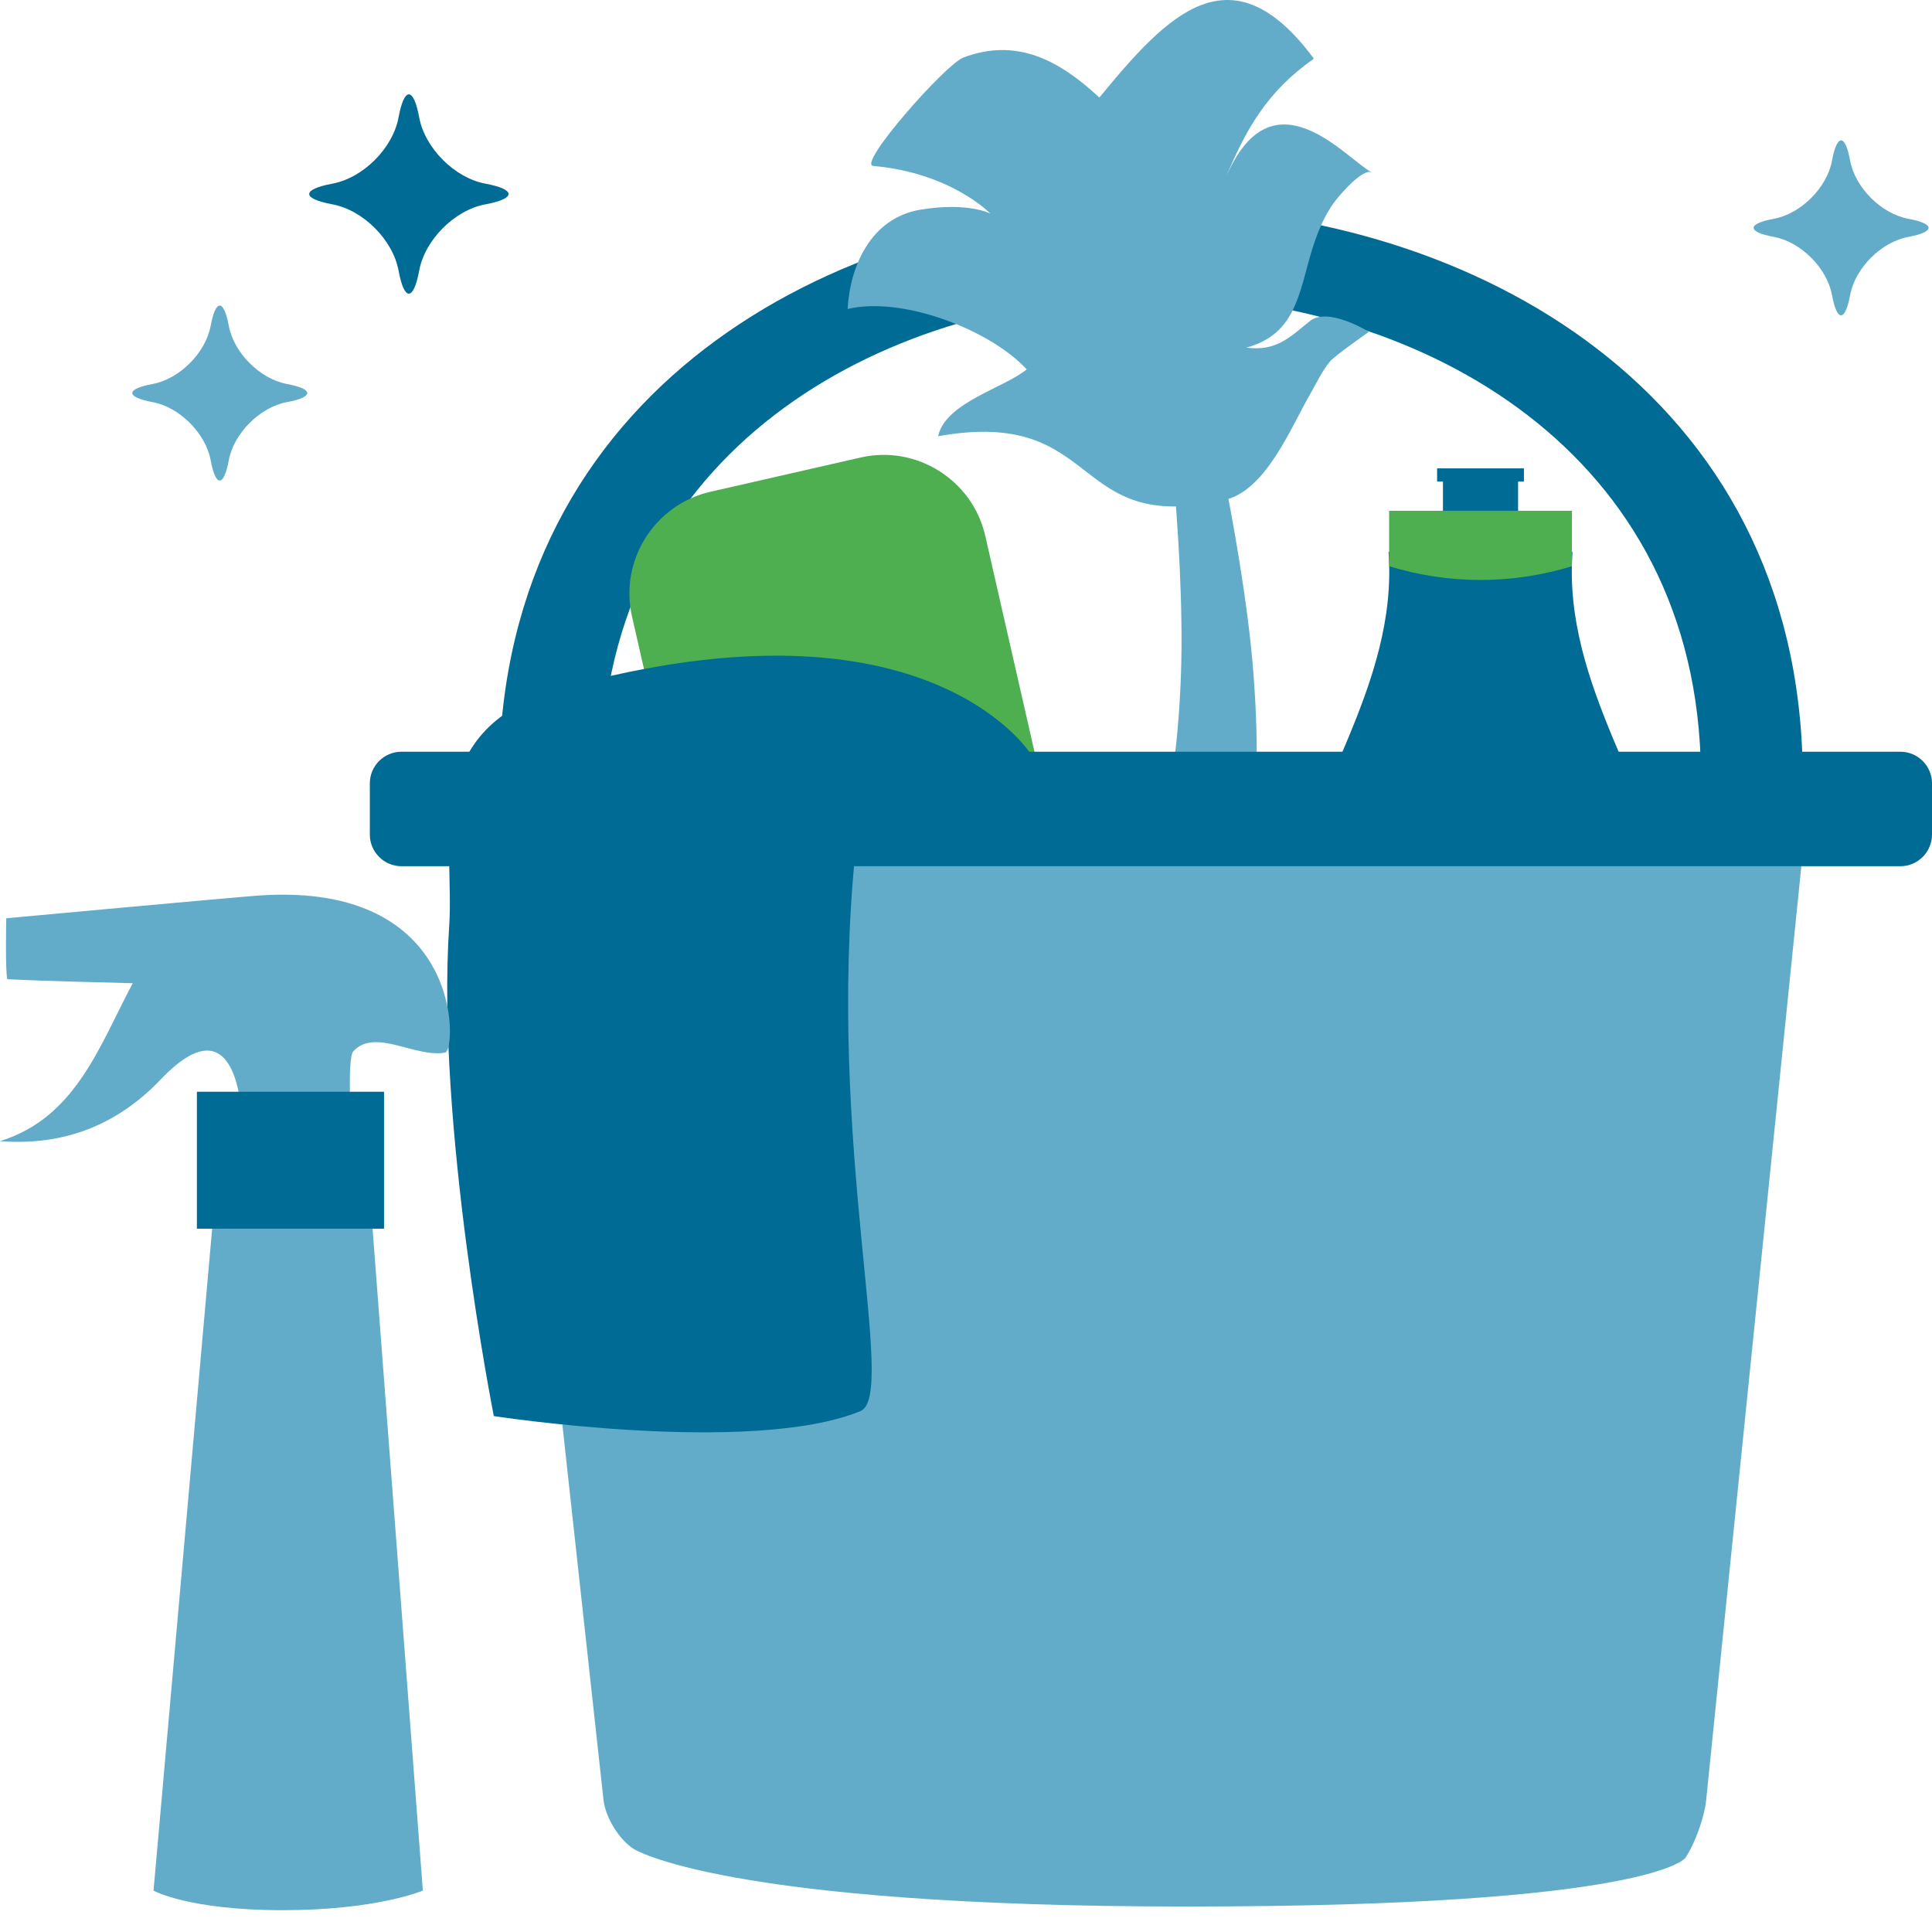 <svg width="45" height="45" viewBox="0 0 45 45" fill="none" xmlns="http://www.w3.org/2000/svg">
<g id="Group">
<g id="Group_2">
<path id="Vector" d="M42.671 3.741C42.787 3.112 42.977 3.112 43.093 3.741C43.209 4.37 43.819 4.98 44.449 5.096C45.077 5.212 45.077 5.402 44.449 5.518C43.819 5.634 43.209 6.244 43.093 6.873C42.977 7.502 42.787 7.502 42.671 6.873C42.556 6.244 41.946 5.634 41.317 5.518C40.688 5.402 40.688 5.212 41.317 5.096C41.946 4.98 42.556 4.37 42.671 3.741Z" fill="#62ACCA"/>
</g>
<g id="Group_3">
<path id="Vector_2" d="M4.907 7.589C5.023 6.96 5.213 6.96 5.329 7.589C5.445 8.218 6.055 8.828 6.685 8.944C7.313 9.06 7.313 9.25 6.685 9.366C6.055 9.482 5.445 10.092 5.329 10.721C5.213 11.35 5.023 11.35 4.907 10.721C4.791 10.092 4.182 9.482 3.553 9.366C2.924 9.25 2.924 9.06 3.553 8.944C4.182 8.828 4.791 8.218 4.907 7.589Z" fill="#62ACCA"/>
</g>
<g id="Group_4">
<path id="Vector_3" d="M9.283 2.735C9.415 2.018 9.631 2.018 9.764 2.735C9.896 3.451 10.591 4.146 11.307 4.278C12.024 4.411 12.024 4.627 11.307 4.759C10.591 4.891 9.896 5.586 9.764 6.302C9.631 7.019 9.415 7.019 9.283 6.302C9.151 5.586 8.457 4.891 7.74 4.759C7.023 4.627 7.023 4.411 7.74 4.278C8.457 4.146 9.151 3.452 9.283 2.735Z" fill="#006B94"/>
</g>
<g id="Group_5">
<g id="Group_6">
<path id="Vector_4" d="M39.61 17.656C39.342 10.258 32.785 6.888 26.808 6.888C20.829 6.888 14.272 10.258 14.004 17.656L11.634 17.591C11.952 8.824 19.722 4.831 26.808 4.831C33.892 4.831 41.663 8.824 41.98 17.591L39.61 17.656Z" fill="#006B94"/>
</g>
<g id="Group_7">
<g id="Group_8">
<g id="Group_9">
<g id="Group_10">
<path id="Vector_5" d="M36.627 12.857C35.199 12.857 33.77 12.857 32.342 12.857C32.57 15.954 30.411 18.502 29.93 21.323C32.825 22.631 36.143 22.631 39.039 21.323C38.558 18.501 36.399 15.954 36.627 12.857Z" fill="#006B94"/>
</g>
</g>
</g>
<path id="Vector_6" d="M35.359 11.164H33.609V12.271H35.359V11.164Z" fill="#006B94"/>
<path id="Vector_7" d="M35.495 10.909H33.473V11.217H35.495V10.909Z" fill="#006B94"/>
<g id="Group_11">
<g id="Group_12">
<g id="Group_13">
<path id="Vector_8" d="M36.613 11.897C35.193 11.897 33.775 11.897 32.355 11.897C32.355 12.328 32.355 12.758 32.355 13.188C33.742 13.615 35.226 13.615 36.613 13.188C36.613 12.758 36.613 12.328 36.613 11.897Z" fill="#4DAF4F"/>
</g>
</g>
</g>
</g>
<g id="Group_14">
<path id="Vector_9" d="M22.31 24.407C22.31 24.407 22.41 24.369 22.598 24.298C22.691 24.263 22.807 24.219 22.942 24.168C23.073 24.118 23.256 24.057 23.357 23.995C23.48 23.932 23.618 23.864 23.772 23.792C23.927 23.724 24.091 23.594 24.272 23.487C24.462 23.382 24.625 23.23 24.812 23.081C25.009 22.943 25.169 22.75 25.357 22.564C25.454 22.474 25.538 22.369 25.62 22.257C25.705 22.148 25.792 22.035 25.881 21.922C25.962 21.802 26.035 21.671 26.116 21.544C26.195 21.415 26.282 21.286 26.344 21.139C26.646 20.581 26.865 19.92 27.062 19.216C27.228 18.499 27.371 17.735 27.433 16.934C27.502 16.134 27.532 15.307 27.517 14.472C27.469 11.13 26.932 7.726 26.783 5.154C26.74 4.511 26.727 3.918 26.727 3.393C26.735 3.131 26.744 2.886 26.752 2.658C26.773 2.432 26.792 2.224 26.81 2.037C26.87 1.664 26.915 1.373 26.978 1.181C27.032 0.988 27.06 0.885 27.06 0.885C27.06 0.885 27.044 0.99 27.012 1.189C26.971 1.383 26.96 1.676 26.942 2.046C26.946 2.231 26.95 2.437 26.954 2.66C26.972 2.882 26.991 3.123 27.011 3.381C27.069 3.894 27.148 4.47 27.262 5.097C27.693 7.608 28.609 10.896 29.056 14.364C29.17 15.231 29.24 16.111 29.264 16.99C29.293 17.868 29.236 18.749 29.136 19.608C29 20.467 28.824 21.308 28.517 22.087C28.455 22.286 28.364 22.473 28.277 22.659C28.189 22.844 28.109 23.029 28.015 23.206C27.911 23.379 27.81 23.549 27.71 23.716C27.612 23.884 27.509 24.046 27.389 24.193C27.158 24.491 26.947 24.789 26.695 25.027C26.454 25.275 26.23 25.519 25.984 25.703C25.741 25.895 25.537 26.087 25.298 26.238C25.059 26.39 24.84 26.528 24.642 26.654C24.428 26.792 24.297 26.849 24.164 26.919C24.035 26.985 23.925 27.041 23.836 27.087C23.658 27.178 23.563 27.226 23.563 27.226L22.31 24.407Z" fill="#62ACCA"/>
<g id="Group_15">
<g id="Group_16">
<g id="Group_17">
<g id="Group_18">
<g id="Group_19">
<path id="Vector_10" d="M21.85 10.16C22.024 9.372 23.382 9.042 23.914 8.603C23.063 7.681 21.018 6.893 19.743 7.197C19.796 6.213 20.274 5.079 21.438 4.884C22.545 4.699 23.067 4.975 23.067 4.975C23.067 4.975 22.161 4.027 20.339 3.865C19.96 3.832 22.026 1.495 22.438 1.34C23.678 0.875 24.659 1.393 25.607 2.272C27.202 0.325 28.681 -1.227 30.603 1.367C29.507 2.135 29.011 3.018 28.53 4.19C29.612 1.552 31.375 3.728 31.955 4.016C31.732 3.905 31.167 4.584 31.064 4.728C30.767 5.144 30.601 5.647 30.469 6.133C30.23 7.015 30.065 7.819 29.029 8.097C29.729 8.19 30.045 7.852 30.51 7.478C30.934 7.137 31.884 7.729 31.884 7.729C31.884 7.729 31.09 8.286 30.981 8.416C30.791 8.642 30.655 8.94 30.508 9.194C30.07 9.952 29.488 11.419 28.533 11.643C24.875 12.499 25.723 9.473 21.85 10.16Z" fill="#62ACCA"/>
</g>
</g>
</g>
</g>
</g>
</g>
<g id="Group_20">
<path id="Vector_11" d="M24.256 18.216C24.552 19.516 23.732 20.821 22.433 21.118L18.93 21.917C17.631 22.213 16.325 21.392 16.029 20.093L14.72 14.356C14.424 13.057 15.245 11.751 16.544 11.455L20.046 10.656C21.346 10.359 22.651 11.18 22.948 12.479L24.256 18.216Z" fill="#4DAF4F"/>
</g>
<g id="Group_21">
<path id="Vector_12" d="M12.122 17.559C11.717 17.559 11.422 17.888 11.466 18.291L14.057 41.926C14.102 42.329 14.415 42.84 14.754 43.062C14.754 43.062 16.809 44.407 27.655 44.407C38.501 44.407 39.258 43.271 39.258 43.271C39.482 42.934 39.699 42.329 39.74 41.926L42.149 18.291C42.19 17.889 41.892 17.559 41.487 17.559H12.122Z" fill="#62ACCA"/>
</g>
<g id="Group_22">
<path id="Vector_13" d="M45 19.439C45 19.844 44.669 20.176 44.264 20.176H9.35C8.945 20.176 8.614 19.844 8.614 19.439V18.245C8.614 17.84 8.945 17.509 9.35 17.509H44.264C44.669 17.509 45 17.84 45 18.245V19.439Z" fill="#006B94"/>
</g>
<path id="Vector_14" d="M24.021 17.58L21.598 17.522C21.598 17.522 20.013 18.962 19.925 19.829C19.233 26.637 20.927 32.505 20.04 32.868C17.502 33.907 11.502 32.983 11.502 32.983C11.502 32.983 10.152 26.182 10.463 21.56C10.591 19.669 9.771 16.945 13.117 16.022C21.62 13.677 24.021 17.58 24.021 17.58Z" fill="#006B94"/>
<g id="Group_23">
<path id="Vector_15" d="M6.048 20.857C10.832 20.538 10.627 24.468 10.371 24.516C9.677 24.648 8.734 23.932 8.227 24.489C8.077 24.654 8.193 26.328 8.157 26.328H5.641C5.652 26.328 5.675 23.116 3.747 25.139C2.737 26.2 1.493 26.695 0 26.58C1.767 26.031 2.312 24.365 3.092 22.901C2.136 22.873 1.137 22.856 0.171 22.808C0.12 22.641 0.146 21.388 0.146 21.388C0.146 21.388 5.51 20.893 6.048 20.857Z" fill="#62ACCA"/>
<path id="Vector_16" d="M3.576 44.036C3.576 44.036 4.385 44.492 6.583 44.492C8.781 44.492 9.849 44.036 9.849 44.036L8.573 27.236H5.064L3.576 44.036Z" fill="#62ACCA"/>
<path id="Vector_17" d="M8.945 25.429H4.586V28.619H8.945V25.429Z" fill="#006B94"/>
</g>
</g>
</g>
</svg>
